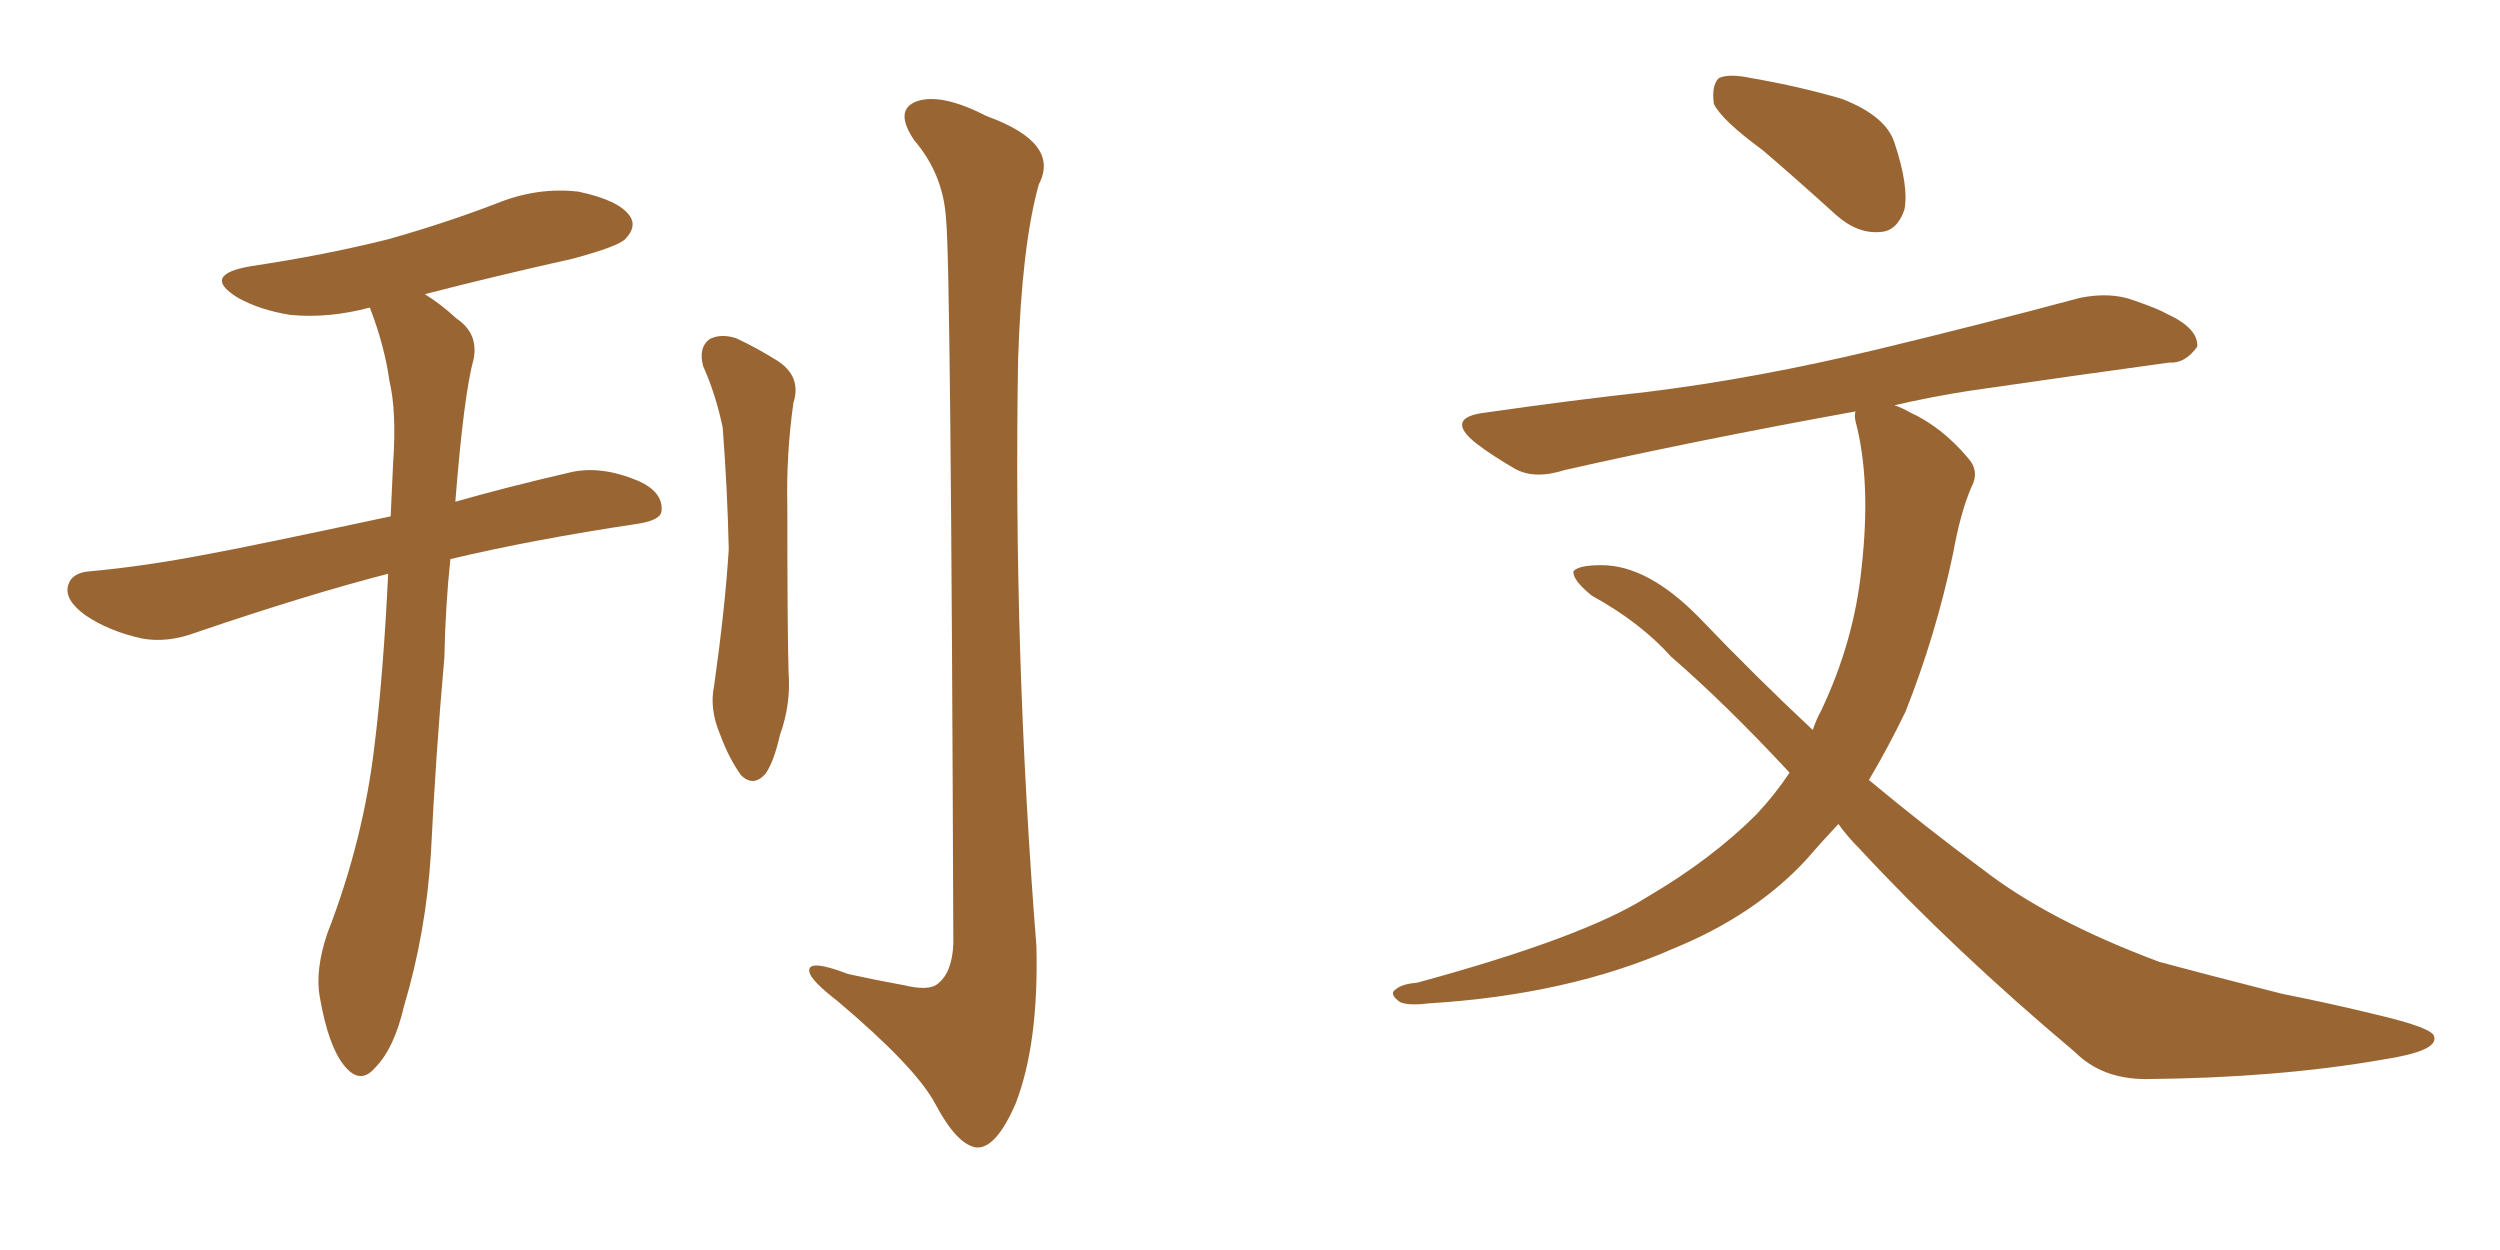 <svg xmlns="http://www.w3.org/2000/svg" xmlns:xlink="http://www.w3.org/1999/xlink" width="300" height="150"><path fill="#996633" padding="10" d="M46.58 68.85L46.58 68.85Q36.91 71.34 23.58 75.88L23.58 75.88Q20.07 77.20 16.99 76.61L16.99 76.61Q13.04 75.73 10.25 73.83L10.25 73.83Q7.62 71.92 8.20 70.17L8.20 70.17Q8.64 68.70 10.84 68.55L10.84 68.55Q17.29 67.97 24.90 66.50L24.90 66.50Q29.74 65.63 46.88 61.96L46.88 61.96Q47.02 58.89 47.17 55.66L47.17 55.66Q47.61 49.37 46.73 45.70L46.73 45.70Q46.14 41.46 44.38 36.91L44.38 36.91Q39.40 38.23 34.86 37.79L34.86 37.79Q31.20 37.21 28.56 35.74L28.56 35.74Q24.02 32.96 30.18 31.93L30.18 31.93Q38.96 30.62 46.58 28.71L46.58 28.71Q53.32 26.81 59.47 24.46L59.47 24.46Q64.45 22.41 69.43 23.00L69.43 23.00Q74.27 24.02 75.59 25.93L75.59 25.93Q76.46 27.25 75 28.71L75 28.71Q74.12 29.59 68.70 31.05L68.70 31.05Q59.47 33.11 50.98 35.30L50.98 35.30Q52.88 36.47 54.79 38.23L54.79 38.23Q57.42 39.99 56.84 43.07L56.84 43.07Q55.66 47.31 54.64 60.21L54.64 60.21Q60.79 58.45 68.41 56.69L68.41 56.69Q72.07 55.81 76.61 57.71L76.61 57.71Q79.54 59.03 79.39 61.23L79.39 61.23Q79.39 62.40 76.61 62.84L76.61 62.84Q63.87 64.75 54.05 67.09L54.05 67.09Q53.47 72.36 53.32 78.96L53.32 78.96Q52.29 90.53 51.71 102.39L51.71 102.39Q51.12 111.91 48.49 120.70L48.49 120.70Q47.31 125.83 44.97 128.17L44.97 128.17Q43.21 130.22 41.31 127.88L41.31 127.88Q39.40 125.54 38.38 119.68L38.38 119.68Q37.79 116.46 39.26 112.06L39.26 112.06Q43.65 100.78 44.97 89.21L44.97 89.21Q46.00 80.86 46.58 68.85ZM84.38 43.95L84.38 43.95Q83.79 41.75 85.11 40.72L85.11 40.72Q86.43 39.99 88.33 40.58L88.33 40.58Q90.82 41.75 93.16 43.21L93.16 43.21Q96.24 45.12 95.21 48.34L95.21 48.34Q94.34 54.49 94.48 60.79L94.48 60.79Q94.48 75.73 94.63 80.71L94.63 80.71Q94.92 84.52 93.60 88.18L93.60 88.18Q92.87 91.41 91.85 92.87L91.85 92.87Q90.38 94.48 88.92 93.02L88.92 93.02Q87.45 90.97 86.43 88.18L86.43 88.18Q85.11 85.11 85.69 82.32L85.69 82.32Q87.01 72.95 87.45 65.92L87.45 65.92Q87.30 58.89 86.72 51.27L86.72 51.27Q85.84 47.17 84.38 43.95ZM113.53 26.37L113.53 26.37L113.53 26.37Q113.23 20.95 109.72 16.85L109.72 16.85Q107.23 13.18 110.01 12.16L110.01 12.16Q112.94 11.13 118.36 13.92L118.36 13.92Q127.29 17.14 124.66 22.12L124.66 22.12Q122.61 29.44 122.17 43.21L122.17 43.21Q121.58 78.37 124.37 113.53L124.37 113.53Q124.66 125.24 121.88 132.42L121.88 132.42Q119.53 137.84 117.19 137.70L117.19 137.70Q114.84 137.40 112.21 132.42L112.21 132.42Q109.86 128.03 100.49 120.12L100.49 120.12Q97.27 117.63 97.12 116.60L97.12 116.60Q96.83 114.99 101.81 116.89L101.81 116.89Q105.18 117.63 108.40 118.21L108.40 118.21Q111.47 118.95 112.50 118.07L112.50 118.07Q114.26 116.75 114.40 113.23L114.40 113.23Q114.11 31.79 113.53 26.37ZM211.52 18.02L211.52 18.02Q206.54 14.36 205.66 12.45L205.66 12.45Q205.37 10.25 206.25 9.38L206.25 9.38Q207.42 8.79 210.21 9.38L210.21 9.38Q216.06 10.40 221.04 11.87L221.04 11.87Q226.32 13.92 227.34 17.14L227.34 17.14Q229.10 22.41 228.52 25.20L228.52 25.20Q227.64 27.69 225.73 27.83L225.73 27.83Q222.95 28.13 220.31 25.78L220.31 25.78Q215.63 21.53 211.52 18.02ZM220.61 98.88L220.61 98.88L220.61 98.88Q218.55 101.07 216.65 103.27L216.65 103.27Q210.50 109.86 200.83 113.82L200.83 113.82Q188.23 119.38 171.39 120.41L171.39 120.41Q169.04 120.70 168.02 120.26L168.02 120.26Q166.55 119.24 167.58 118.65L167.58 118.65Q168.31 118.07 170.07 117.92L170.07 117.92Q189.99 112.50 197.61 107.67L197.61 107.67Q205.37 103.13 210.79 97.71L210.79 97.71Q212.99 95.36 214.75 92.72L214.75 92.72Q207.13 84.52 200.54 78.81L200.54 78.81Q196.88 74.71 191.02 71.48L191.02 71.48Q188.67 69.58 188.82 68.55L188.82 68.55Q189.40 67.82 192.19 67.82L192.19 67.82Q197.75 67.82 203.91 74.12L203.91 74.12Q210.79 81.30 217.53 87.60L217.53 87.60Q217.97 86.28 218.55 85.25L218.55 85.25Q222.51 76.90 223.39 68.12L223.39 68.12Q224.56 57.71 222.66 50.54L222.66 50.54Q222.51 49.80 222.66 49.37L222.66 49.37Q203.32 52.88 187.79 56.40L187.79 56.40Q184.13 57.57 181.79 56.25L181.79 56.25Q179.00 54.64 177.10 53.17L177.10 53.17Q173.29 50.10 178.27 49.51L178.27 49.51Q188.38 48.05 197.75 47.02L197.75 47.02Q210.79 45.41 225.44 41.89L225.44 41.89Q237.60 38.96 249.61 35.74L249.61 35.74Q253.27 35.01 256.05 36.04L256.05 36.04Q258.98 37.06 260.01 37.65L260.01 37.65Q263.82 39.40 263.67 41.60L263.67 41.60Q262.21 43.65 260.30 43.51L260.30 43.51Q249.61 44.97 236.43 46.88L236.43 46.88Q231.74 47.61 227.34 48.63L227.34 48.63Q228.22 48.93 229.25 49.51L229.25 49.51Q233.06 51.27 236.13 54.93L236.13 54.93Q237.60 56.54 236.57 58.45L236.57 58.45Q235.25 61.52 234.38 66.36L234.38 66.36Q232.32 76.17 228.66 85.40L228.66 85.40Q226.61 89.65 224.27 93.60L224.27 93.60Q231.15 99.32 237.89 104.30L237.89 104.30Q245.80 110.45 259.13 115.43L259.13 115.43Q264.55 116.89 273.78 119.24L273.78 119.24Q279.64 120.41 285.06 121.73L285.06 121.73Q291.94 123.34 292.09 124.37L292.09 124.37Q292.68 126.12 285.94 127.15L285.94 127.15Q273.34 129.35 257.52 129.49L257.52 129.49Q252.25 129.49 249.02 126.27L249.02 126.27Q234.38 113.96 223.24 101.95L223.24 101.95Q221.63 100.34 220.61 98.88Z"/></svg>